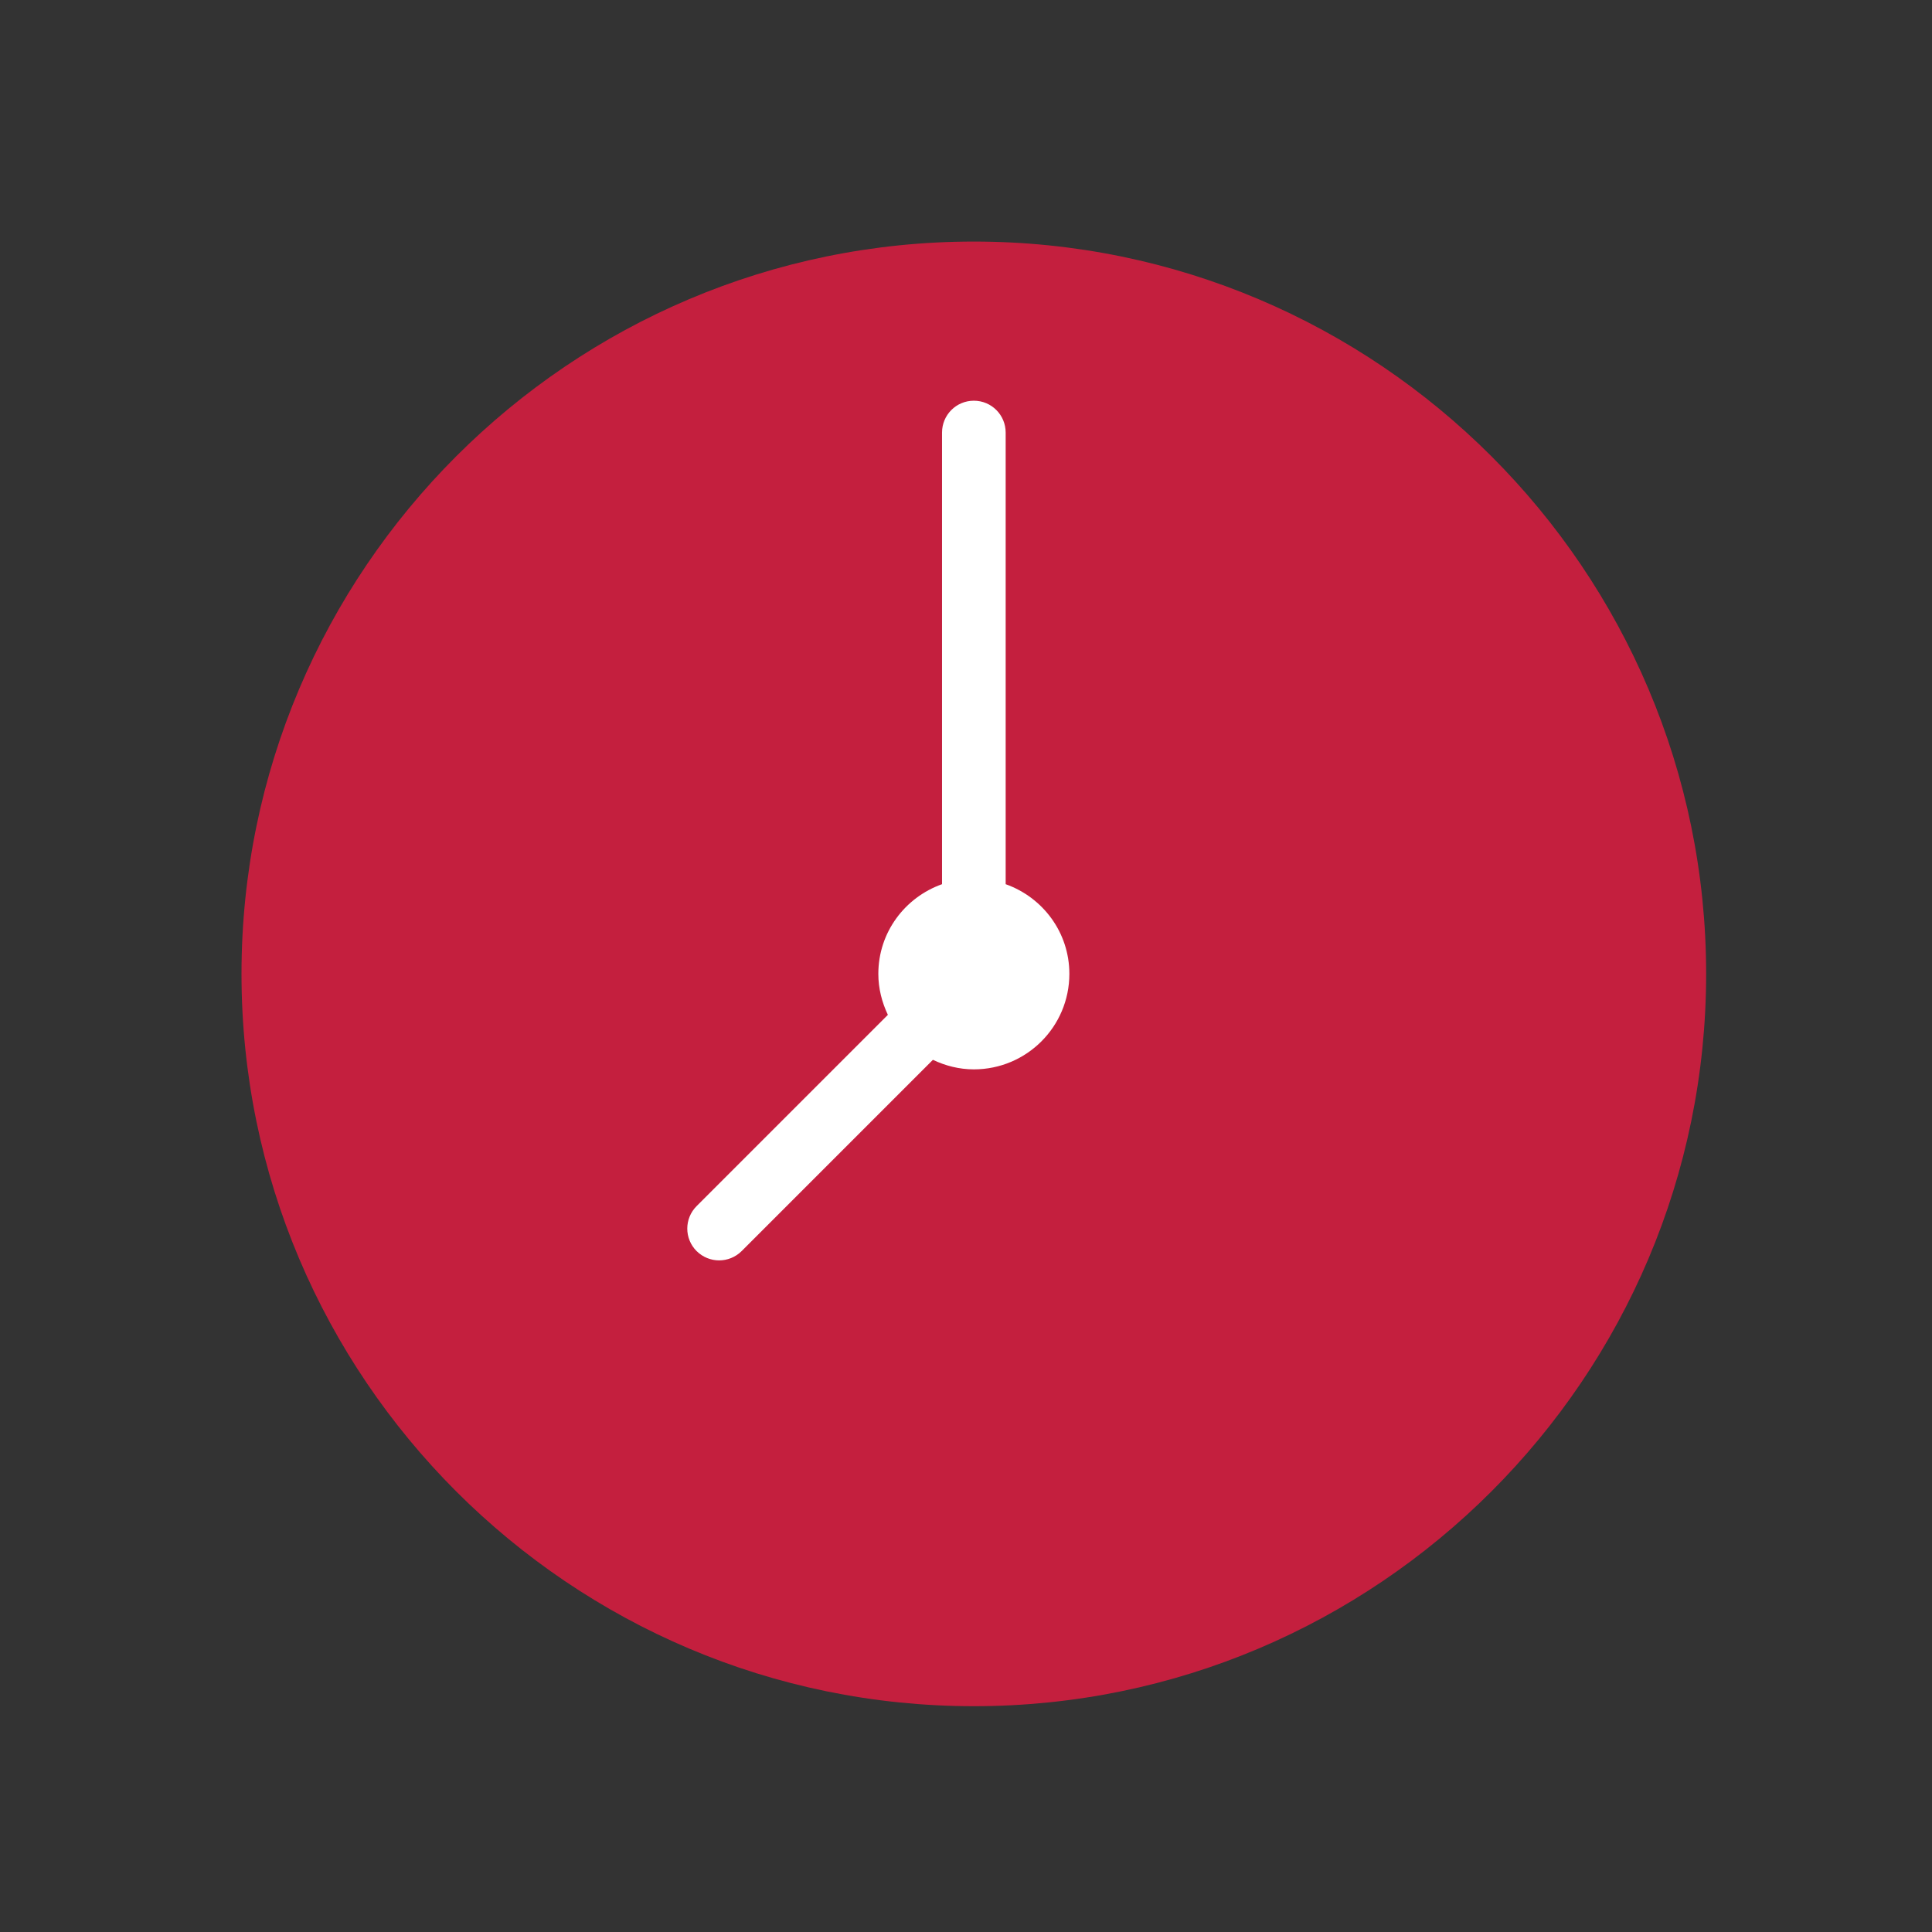 <svg width="32" height="32" viewBox="0 0 32 32" fill="none" xmlns="http://www.w3.org/2000/svg">
<rect x="0" y="0" width="32" height="32" fill="#333333" stroke="none"/>
<circle cx="16" cy="16" r="11" fill="white"/>
<path fill-rule="evenodd" clip-rule="evenodd" d="M16.13 17.712C15.886 17.712 15.658 17.652 15.452 17.554L12.284 20.722C12.181 20.824 12.046 20.876 11.911 20.876C11.776 20.876 11.641 20.824 11.538 20.722C11.332 20.516 11.332 20.183 11.538 19.977L14.706 16.809C14.608 16.602 14.548 16.374 14.548 16.13C14.548 15.442 14.989 14.863 15.603 14.645V7.165C15.603 6.873 15.838 6.637 16.13 6.637C16.422 6.637 16.657 6.873 16.657 7.165V14.645C17.271 14.863 17.712 15.442 17.712 16.13C17.712 17.004 17.004 17.712 16.13 17.712ZM16.13 4.001C9.441 4.001 4 9.441 4 16.13C4 22.818 9.441 28.26 16.13 28.26C22.818 28.26 28.259 22.818 28.259 16.13C28.259 9.441 22.818 4.001 16.13 4.001Z" fill="#C41F3E"/>
</svg>
